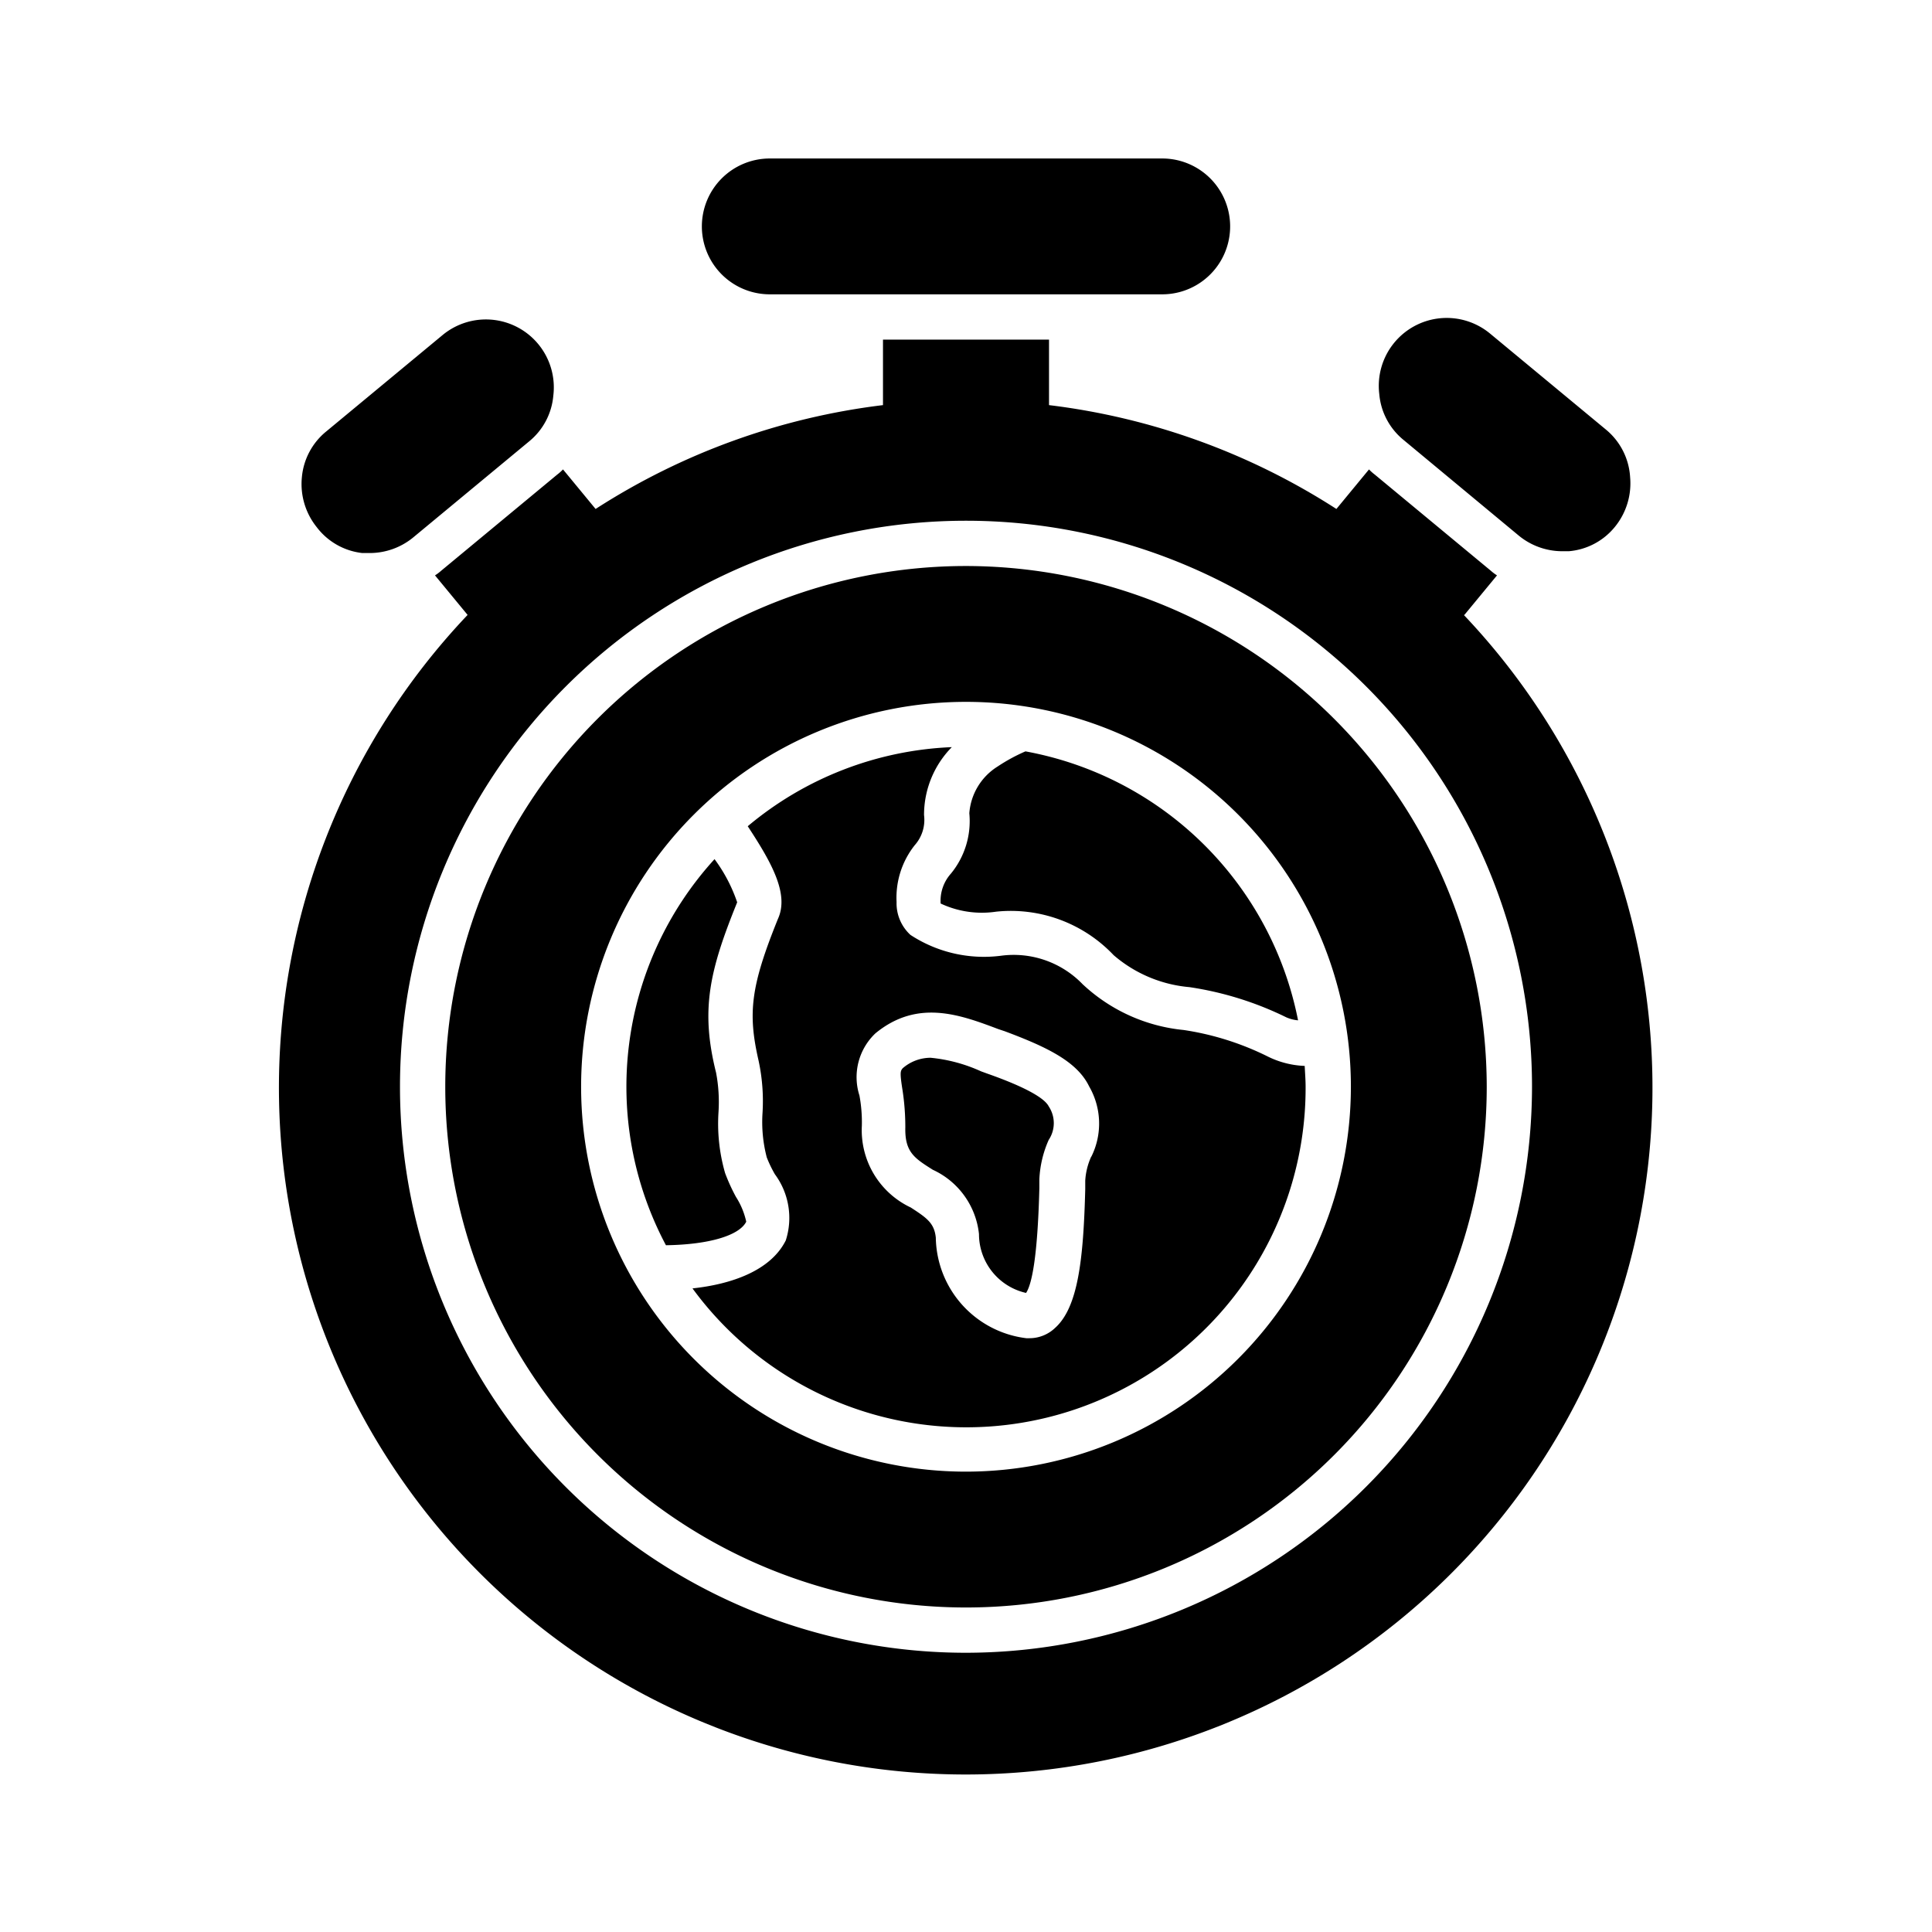 <?xml version="1.0" encoding="UTF-8"?> <svg xmlns="http://www.w3.org/2000/svg" id="Layer_1" height="512" viewBox="0 0 64 64" width="512" data-name="Layer 1"><path d="m43.22 35.31a3 3 0 0 1 -1.22-.31 9.35 9.35 0 0 0 -2.79-.88 5.7 5.7 0 0 1 -3.35-1.52 3.17 3.17 0 0 0 -2.7-.94 4.44 4.44 0 0 1 -3-.69 1.42 1.42 0 0 1 -.46-1.09 2.8 2.8 0 0 1 .6-1.88 1.26 1.26 0 0 0 .31-1 3.2 3.2 0 0 1 .92-2.25 11.23 11.23 0 0 0 -6.76 2.62c.78 1.19 1.38 2.24 1 3.07-.91 2.25-1 3.13-.64 4.7a6.36 6.36 0 0 1 .13 1.72 4.63 4.63 0 0 0 .14 1.48 4.07 4.07 0 0 0 .27.56 2.43 2.43 0 0 1 .36 2.19c-.5 1-1.79 1.45-3.09 1.59a11.24 11.24 0 0 0 20.31-6.68c0-.23-.02-.46-.03-.69zm-7.07 3a2.24 2.24 0 0 0 -.2.8v.28c-.06 2.34-.24 3.92-1 4.6a1.23 1.23 0 0 1 -.86.34h-.09a3.41 3.41 0 0 1 -3-3.33c-.05-.48-.29-.65-.83-1a2.83 2.83 0 0 1 -1.62-2.71 4.84 4.84 0 0 0 -.08-1 2 2 0 0 1 .53-2.06c1.4-1.15 2.82-.61 4.07-.14l.21.07c1.39.52 2.4 1 2.8 1.83a2.46 2.46 0 0 1 .07 2.33zm-14.09 2.94a11.19 11.19 0 0 1 1.61-12.79 5.21 5.21 0 0 1 .75 1.43c-.92 2.27-1.22 3.56-.7 5.64a5.18 5.18 0 0 1 .08 1.33 5.91 5.91 0 0 0 .22 2 6.2 6.2 0 0 0 .36.79 2.51 2.51 0 0 1 .34.82c-.23.46-1.24.76-2.66.78zm12.68-4.6a1 1 0 0 1 0 1.11 3.59 3.59 0 0 0 -.31 1.31v.29c-.06 2.35-.26 3.2-.44 3.47a2 2 0 0 1 -1.56-1.95 2.65 2.65 0 0 0 -1.53-2.13c-.6-.38-.93-.58-.91-1.4a8.14 8.14 0 0 0 -.09-1.22c-.1-.62-.07-.65 0-.74a1.41 1.41 0 0 1 .93-.35 5.23 5.23 0 0 1 1.67.45l.22.08c1.22.43 1.88.8 2.02 1.08zm-3.24-7.71a2.74 2.74 0 0 0 .61-2 2 2 0 0 1 .94-1.55 5.81 5.81 0 0 1 .92-.5 11.27 11.27 0 0 1 9.03 8.91 1.23 1.23 0 0 1 -.39-.1 10.91 10.91 0 0 0 -3.21-1 4.43 4.43 0 0 1 -2.51-1.06 4.69 4.69 0 0 0 -3.89-1.44 3.21 3.21 0 0 1 -1.84-.27 1.35 1.35 0 0 1 .34-.99zm.5-10.19a17.25 17.25 0 1 0 17.25 17.25 17.27 17.27 0 0 0 -17.25-17.25zm0 30a12.75 12.75 0 1 1 12.75-12.75 12.76 12.76 0 0 1 -12.75 12.75zm16.51-28.38 1.08-1.31a1.49 1.49 0 0 1 -.2-.15l-3.85-3.19a1.54 1.54 0 0 1 -.19-.17l-1.08 1.31a22.59 22.59 0 0 0 -9.52-3.44v-2.17h-5.5v2.17a22.59 22.59 0 0 0 -9.52 3.44l-1.08-1.31a1.54 1.54 0 0 1 -.19.17l-3.85 3.19a1.49 1.49 0 0 1 -.2.15l1.08 1.31a22.75 22.75 0 1 0 33 0zm-16.51 34.38a18.75 18.75 0 1 1 18.75-18.75 18.77 18.77 0 0 1 -18.75 18.75zm-8.75-47.25a2.25 2.25 0 0 1 2.25-2.25h13a2.25 2.25 0 0 1 0 4.5h-13a2.25 2.25 0 0 1 -2.25-2.25zm23.24 7.07a2.2 2.2 0 0 1 -.8-1.52 2.25 2.25 0 0 1 3.67-2l3.85 3.19a2.21 2.21 0 0 1 .79 1.57 2.28 2.28 0 0 1 -.51 1.65 2.2 2.2 0 0 1 -1.52.8h-.22a2.27 2.27 0 0 1 -1.43-.51zm-36 2.89a2.28 2.28 0 0 1 -.49-1.65 2.21 2.21 0 0 1 .81-1.52l3.85-3.19a2.25 2.25 0 0 1 3.67 2 2.2 2.2 0 0 1 -.8 1.52l-3.85 3.19a2.27 2.27 0 0 1 -1.43.51h-.25a2.2 2.2 0 0 1 -1.51-.86z"></path></svg> 